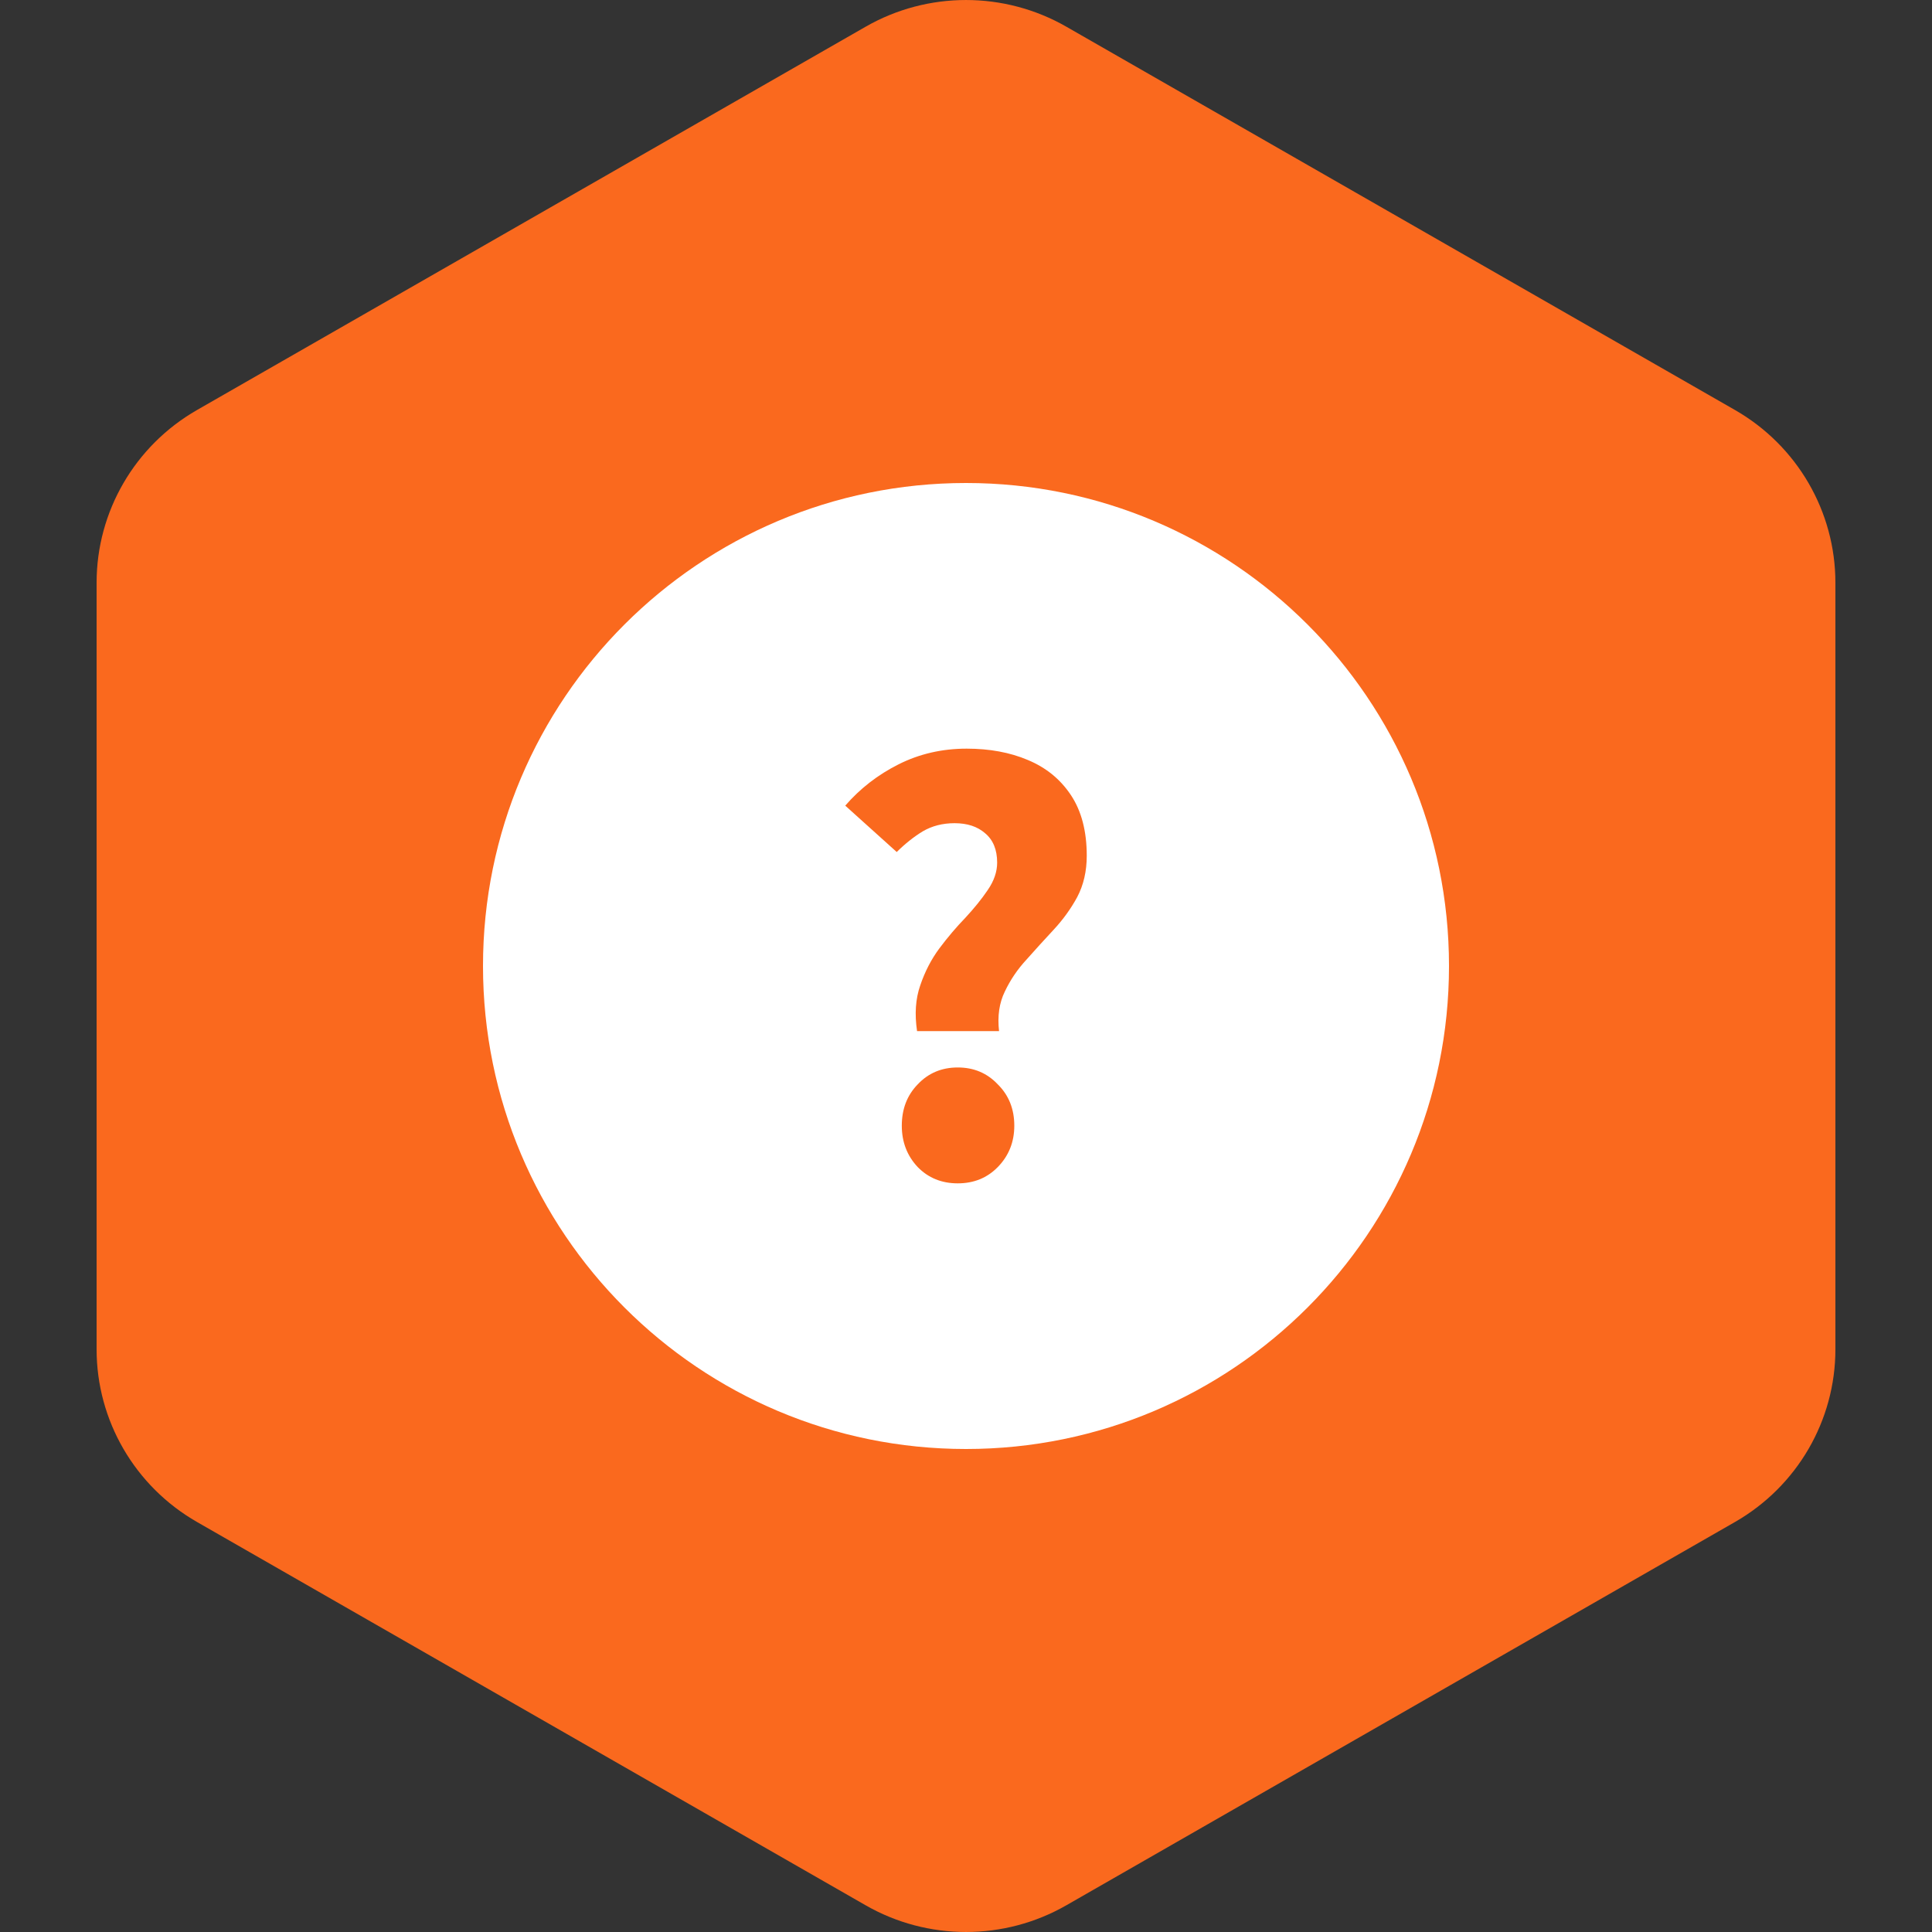 <svg width="48" height="48" viewBox="0 0 48 48" fill="none" xmlns="http://www.w3.org/2000/svg">
<rect x="0" y="0" width="48" height="48" fill="#333333" stroke="none"/>
<path d="M21.506 0.664C23.049 -0.221 24.951 -0.221 26.494 0.664L43.106 10.187C44.649 11.072 45.6 12.707 45.6 14.477V33.523C45.6 35.293 44.649 36.928 43.106 37.813L26.494 47.336C24.951 48.221 23.049 48.221 21.506 47.336L4.894 37.813C3.351 36.928 2.4 35.293 2.4 33.523V14.477C2.4 12.707 3.351 11.072 4.894 10.187L21.506 0.664Z" fill="#FA691E"/>
<path fill-rule="evenodd" clip-rule="evenodd" d="M24 36C30.627 36 36 30.627 36 24C36 17.373 30.627 12 24 12C17.373 12 12 17.373 12 24C12 30.627 17.373 36 24 36ZM22.863 24.482C22.747 24.814 22.721 25.193 22.784 25.618H24.821C24.779 25.245 24.826 24.918 24.963 24.638C25.1 24.348 25.279 24.083 25.5 23.844C25.721 23.595 25.947 23.346 26.179 23.097C26.41 22.848 26.605 22.579 26.763 22.288C26.921 21.987 27 21.645 27 21.261C27 20.649 26.868 20.146 26.605 19.752C26.342 19.357 25.984 19.067 25.532 18.88C25.09 18.693 24.584 18.6 24.016 18.6C23.405 18.6 22.842 18.73 22.326 18.989C21.811 19.248 21.368 19.591 21 20.016L22.279 21.168C22.489 20.96 22.705 20.789 22.926 20.654C23.158 20.519 23.421 20.452 23.716 20.452C24.032 20.452 24.284 20.535 24.474 20.701C24.674 20.867 24.774 21.111 24.774 21.432C24.774 21.66 24.695 21.889 24.537 22.117C24.39 22.335 24.205 22.563 23.984 22.802C23.763 23.03 23.547 23.284 23.337 23.564C23.137 23.834 22.979 24.14 22.863 24.482ZM22.8 28.995C23.063 29.265 23.395 29.4 23.795 29.4C24.195 29.4 24.526 29.265 24.79 28.995C25.063 28.715 25.2 28.373 25.2 27.968C25.2 27.553 25.063 27.211 24.79 26.941C24.526 26.661 24.195 26.521 23.795 26.521C23.395 26.521 23.063 26.661 22.8 26.941C22.537 27.211 22.405 27.553 22.405 27.968C22.405 28.373 22.537 28.715 22.8 28.995Z" fill="white"/>
</svg>
